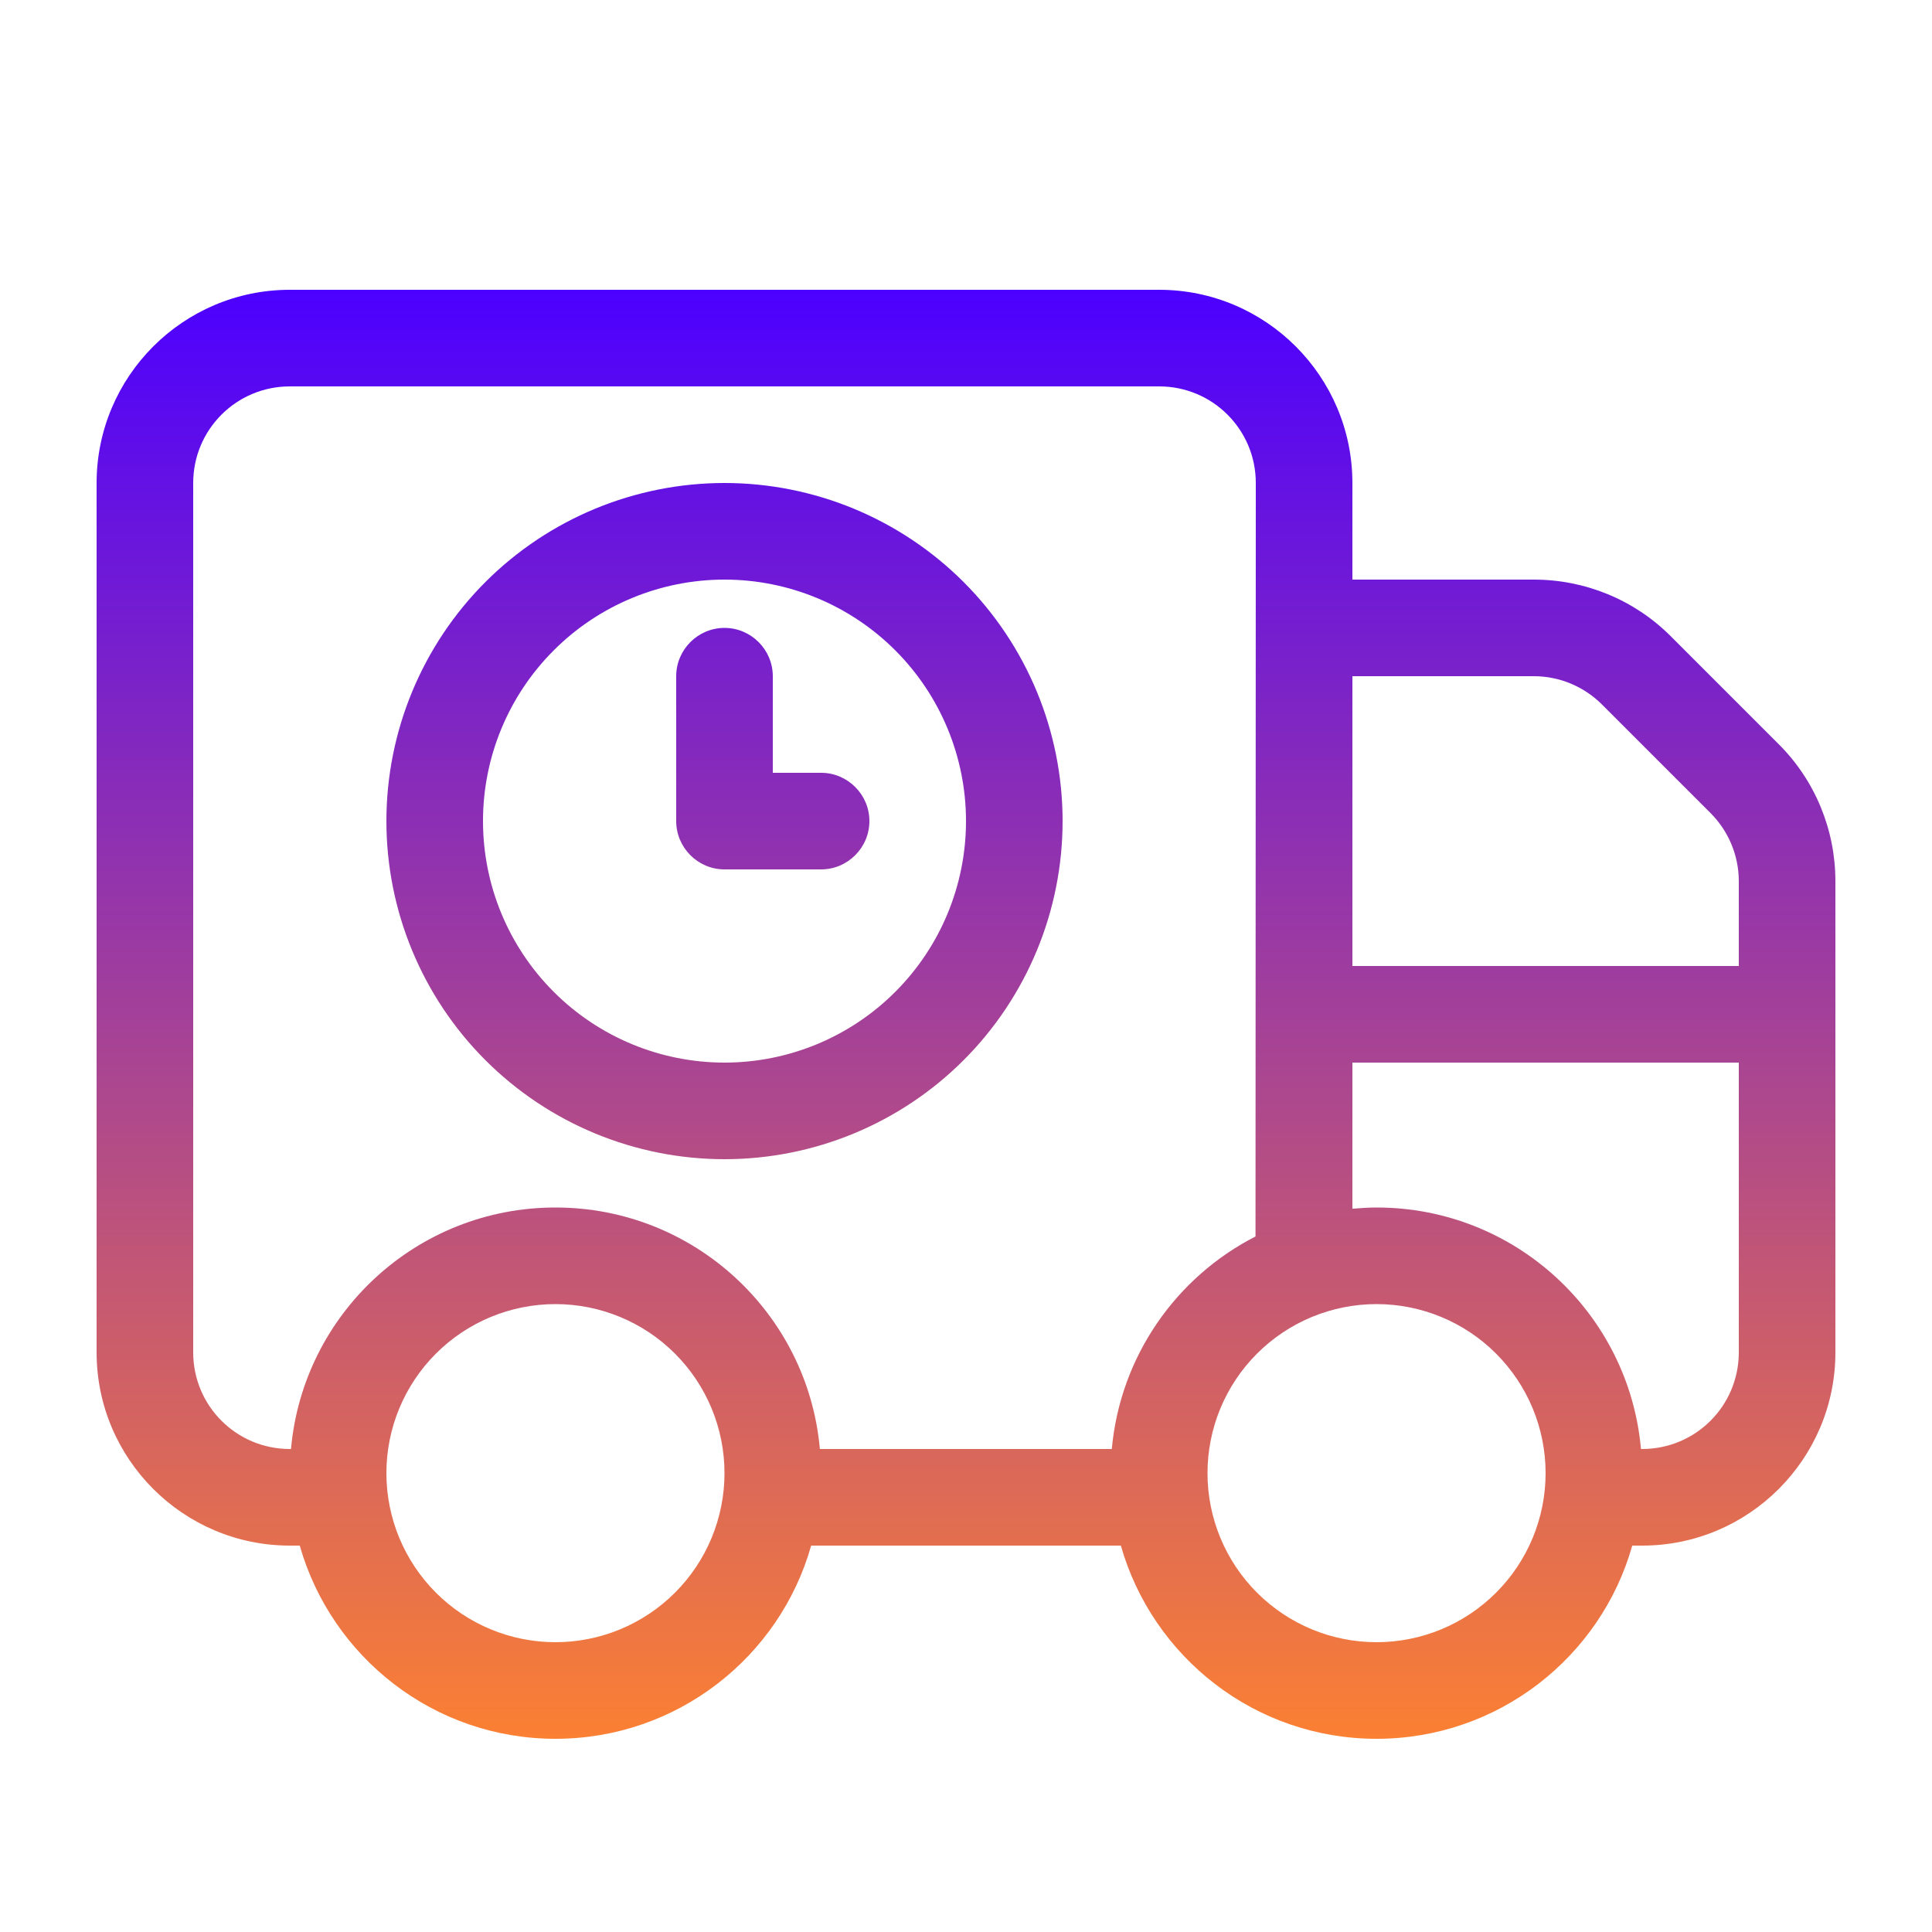 <svg xmlns="http://www.w3.org/2000/svg" width="60" height="60" viewBox="0 0 60 60" fill="none"><path d="M9 12C7.341 12 6 13.341 6 15V42C6 43.659 7.341 45 9 45H9.037C9.412 40.791 12.947 37.5 17.25 37.5C21.553 37.5 25.087 40.791 25.462 45H34.528C34.791 42.112 36.534 39.656 38.991 38.4L39 15C39 13.341 37.659 12 36 12H9ZM42 33V37.538C42.244 37.519 42.497 37.5 42.75 37.5C47.053 37.5 50.587 40.791 50.962 45H51C52.659 45 54 43.659 54 42V33H42ZM54 30V27.366C54 26.569 53.681 25.809 53.119 25.247L49.753 21.881C49.191 21.319 48.431 21 47.634 21H42V30H54ZM9.309 48H9C5.691 48 3 45.309 3 42V15C3 11.691 5.691 9 9 9H36C39.309 9 42 11.691 42 15V18H47.634C49.228 18 50.756 18.628 51.881 19.753L55.247 23.119C56.372 24.244 57 25.772 57 27.366V42C57 45.309 54.309 48 51 48H50.691C49.716 51.459 46.528 54 42.75 54C38.972 54 35.794 51.459 34.809 48H25.191C24.216 51.459 21.028 54 17.25 54C13.472 54 10.294 51.459 9.309 48ZM17.25 51C18.642 51 19.978 50.447 20.962 49.462C21.947 48.478 22.5 47.142 22.5 45.75C22.5 44.358 21.947 43.022 20.962 42.038C19.978 41.053 18.642 40.5 17.25 40.5C15.858 40.5 14.522 41.053 13.538 42.038C12.553 43.022 12 44.358 12 45.75C12 47.142 12.553 48.478 13.538 49.462C14.522 50.447 15.858 51 17.25 51ZM42.75 51C44.142 51 45.478 50.447 46.462 49.462C47.447 48.478 48 47.142 48 45.75C48 44.358 47.447 43.022 46.462 42.038C45.478 41.053 44.142 40.5 42.75 40.5C41.358 40.5 40.022 41.053 39.038 42.038C38.053 43.022 37.5 44.358 37.5 45.75C37.5 47.142 38.053 48.478 39.038 49.462C40.022 50.447 41.358 51 42.75 51ZM22.5 33C24.489 33 26.397 32.21 27.803 30.803C29.21 29.397 30 27.489 30 25.5C30 23.511 29.21 21.603 27.803 20.197C26.397 18.79 24.489 18 22.5 18C20.511 18 18.603 18.79 17.197 20.197C15.79 21.603 15 23.511 15 25.5C15 27.489 15.79 29.397 17.197 30.803C18.603 32.21 20.511 33 22.5 33ZM22.5 15C23.879 15 25.244 15.272 26.518 15.799C27.792 16.327 28.95 17.1 29.925 18.075C30.9 19.05 31.673 20.208 32.201 21.482C32.728 22.756 33 24.121 33 25.5C33 26.879 32.728 28.244 32.201 29.518C31.673 30.792 30.9 31.95 29.925 32.925C28.95 33.9 27.792 34.673 26.518 35.201C25.244 35.728 23.879 36 22.5 36C21.121 36 19.756 35.728 18.482 35.201C17.208 34.673 16.05 33.9 15.075 32.925C14.1 31.95 13.327 30.792 12.799 29.518C12.272 28.244 12 26.879 12 25.5C12 24.121 12.272 22.756 12.799 21.482C13.327 20.208 14.1 19.05 15.075 18.075C16.05 17.1 17.208 16.327 18.482 15.799C19.756 15.272 21.121 15 22.5 15ZM24 21V24H25.5C26.325 24 27 24.675 27 25.5C27 26.325 26.325 27 25.5 27H22.5C21.675 27 21 26.325 21 25.5V21C21 20.175 21.675 19.5 22.5 19.5C23.325 19.5 24 20.175 24 21Z" fill="url(#paint0_linear_617_10071)"></path><defs><linearGradient id="paint0_linear_617_10071" x1="30" y1="9" x2="30" y2="54" gradientUnits="userSpaceOnUse"><stop stop-color="#4C00FF"></stop><stop offset="1" stop-color="#FB8033"></stop></linearGradient></defs></svg>